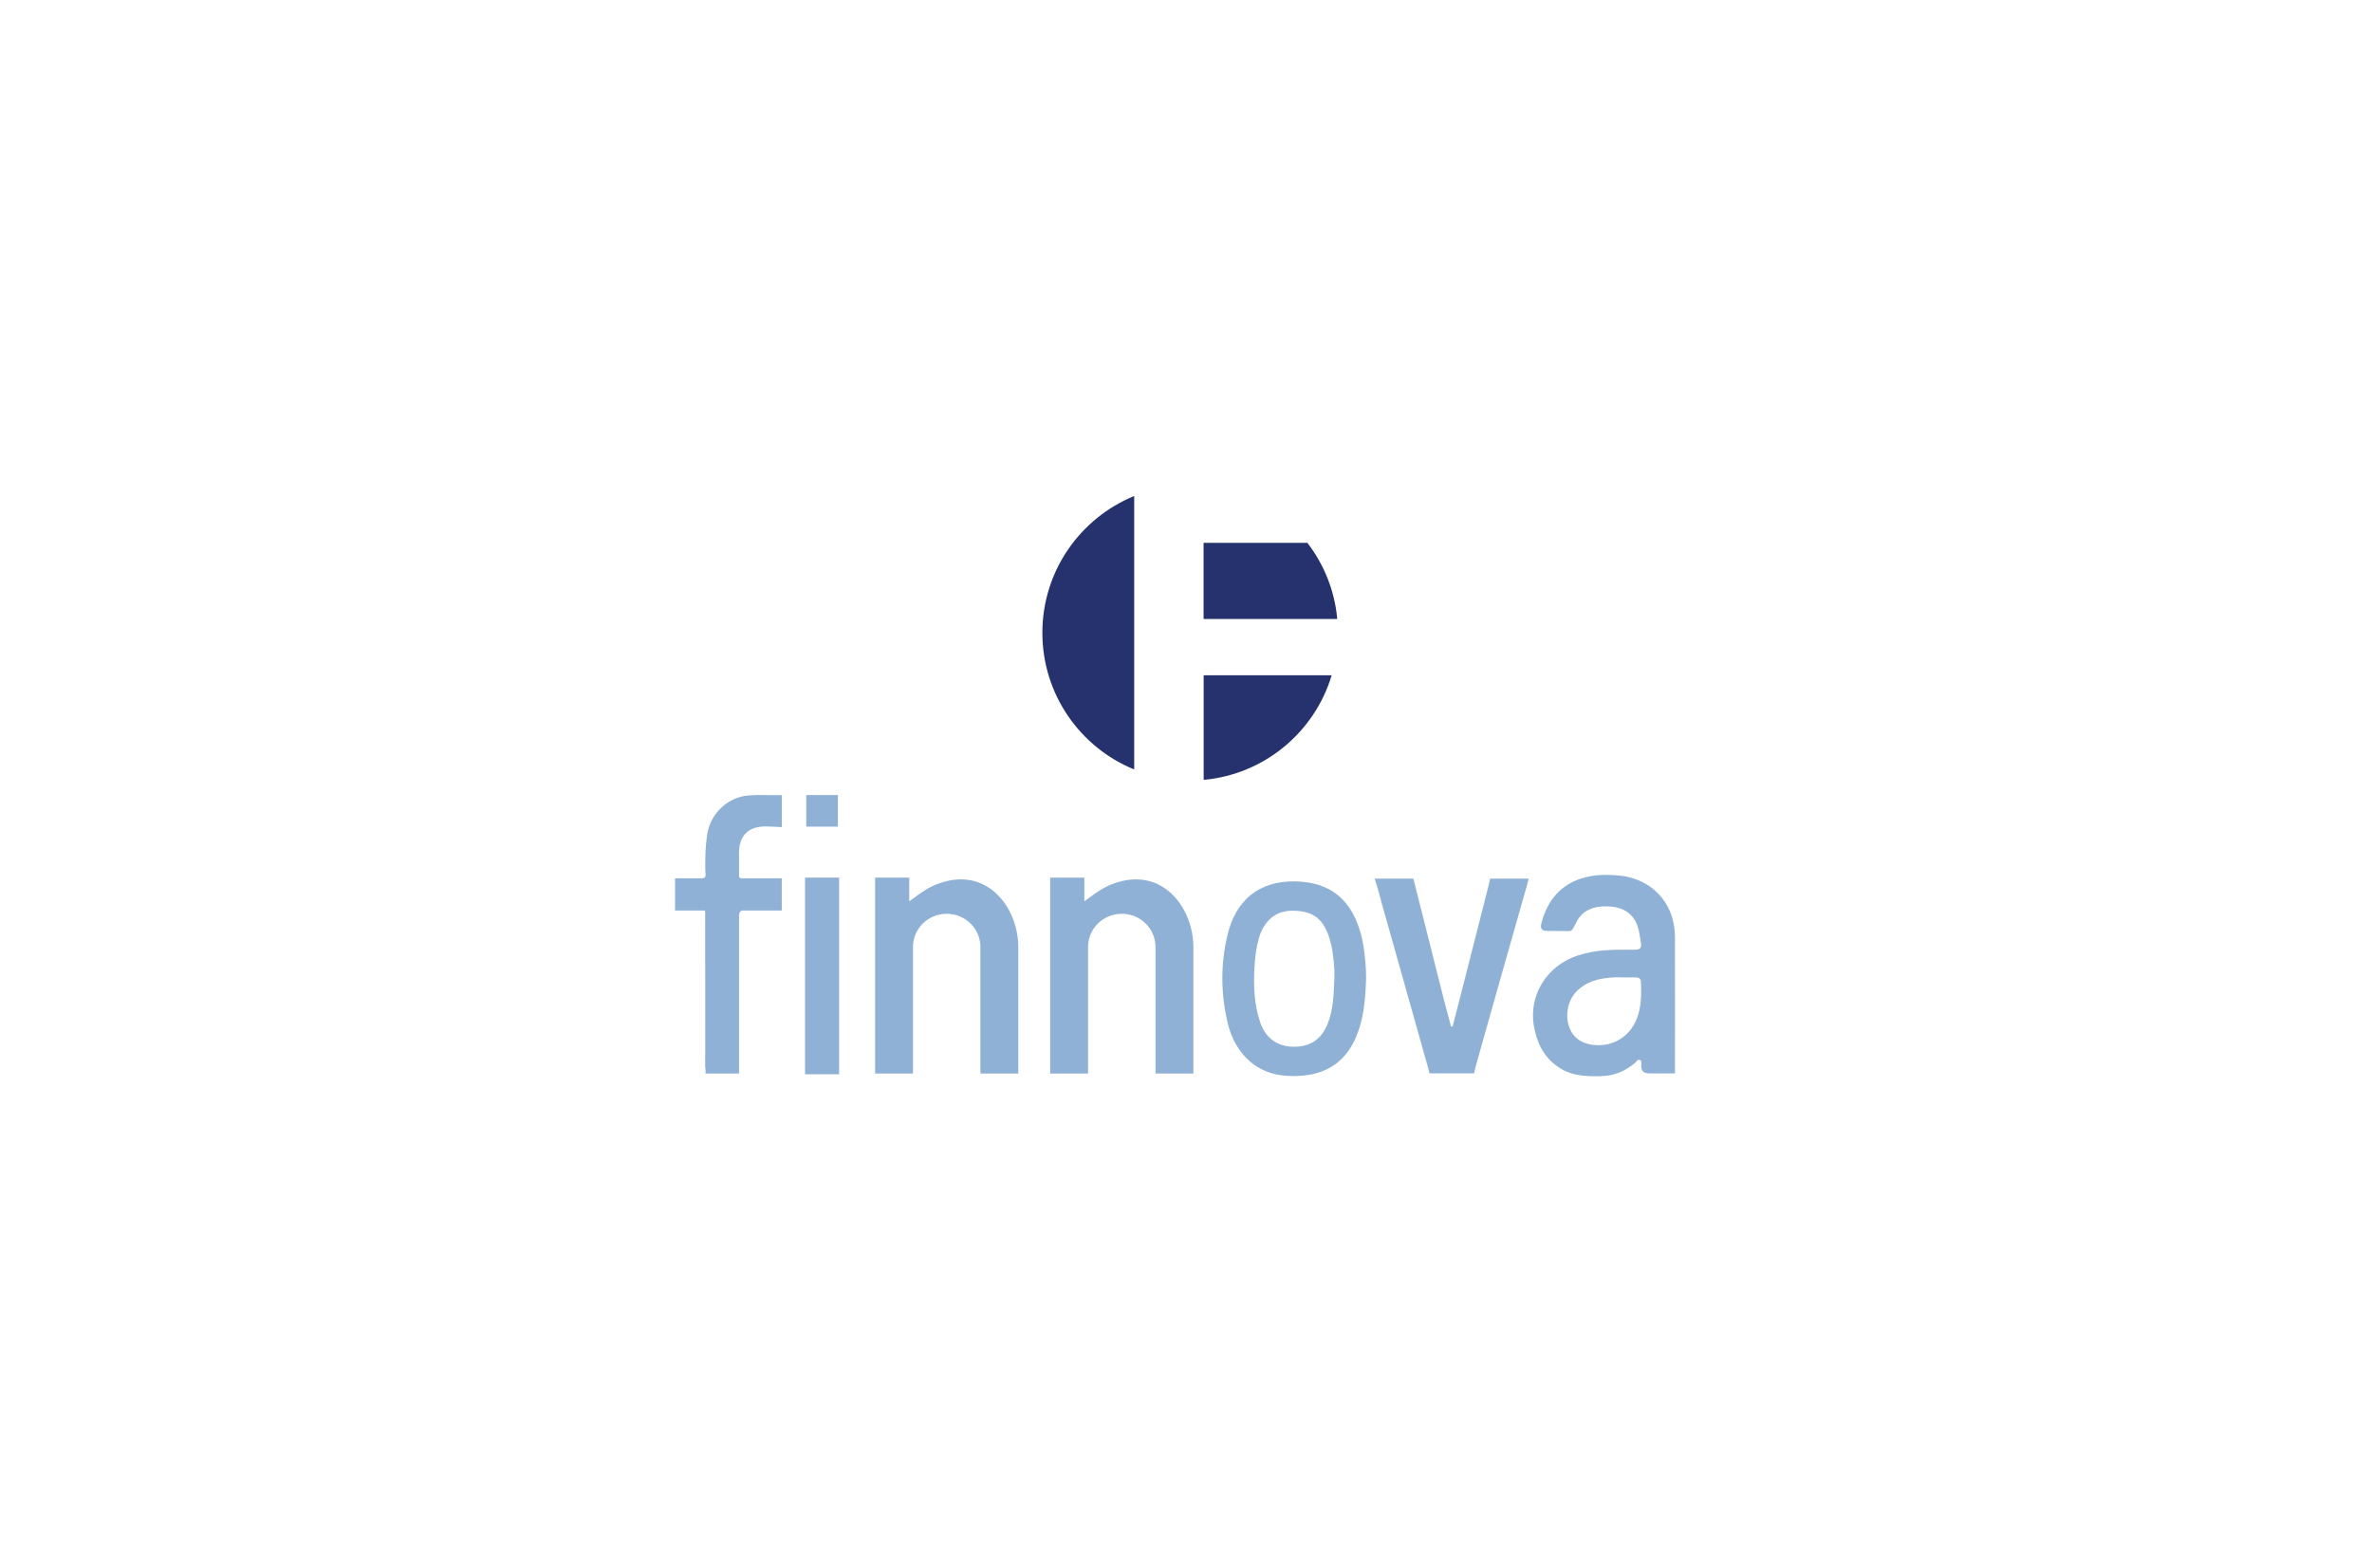 <?xml version="1.0" encoding="UTF-8"?>
<svg id="Layer_1" data-name="Layer 1" xmlns="http://www.w3.org/2000/svg" width="4.84in" height="3.2in" viewBox="0 0 348.71 230.22">
  <defs>
    <style>
      .cls-1 {
        fill: #90b1d6;
      }

      .cls-2 {
        fill: #25326e;
      }
    </style>
  </defs>
  <g>
    <g>
      <path class="cls-2" d="M166.74,72.77v40.21c-7.92-3.23-13.5-11.01-13.5-20.1s5.58-16.87,13.5-20.11Z"/>
      <path class="cls-2" d="M176.95,99.13h18.82c-2.5,8.34-9.87,14.57-18.82,15.38v-15.38Z"/>
      <path class="cls-2" d="M196.59,90.85h-19.65v-11.19h15.26c2.43,3.16,4.01,7,4.39,11.19Z"/>
    </g>
    <g>
      <path class="cls-1" d="M246.25,157.67h-3.67c-.88,.04-1.33-.29-1.3-1.21,0-.26,.11-.63-.17-.76-.35-.17-.51,.23-.73,.42-1.45,1.24-3.09,1.91-5.02,1.96-2.23,.05-4.39-.02-6.33-1.38-2.11-1.47-3.1-3.56-3.53-5.99-.79-4.54,1.9-8.82,6.31-10.33,2.67-.91,5.4-.93,8.16-.89,1.27,.02,1.43-.17,1.2-1.45-.12-.69-.21-1.4-.44-2.06-.74-2.09-2.46-2.83-4.48-2.87-1.97-.04-3.74,.56-4.6,2.54-.66,1.2-.51,1.13-1.75,1.09-2.48-.02-1.65-.02-2.48-.02q-1.11,0-.83-1.07c1.42-5.62,5.73-7.53,10.84-7.12,.64,.05,1.28,.11,1.91,.25,4.12,.95,6.88,4.31,6.9,8.82,.02,5.11,0,18.9,0,20.06Zm-7.79-14.12h0c-.37,0-.73-.02-1.1,0-2.16,.1-4.19,.55-5.73,2.21-1.86,2-1.86,6.61,1.77,7.56,2.66,.69,5.39-.37,6.77-2.75,1.16-2,1.15-4.2,1.06-6.4-.02-.47-.35-.6-.76-.61-.67,0-1.34,0-2.02,0Z"/>
      <path class="cls-1" d="M216.94,156.66c1.41-5.06,2.85-10.12,4.28-15.17,1.07-3.76,2.14-7.52,3.21-11.29l.3-1.17h-5.66l-.2,.89c-1.22,4.83-2.45,9.65-3.68,14.47-.55,2.13-1.1,4.25-1.64,6.38-.08,0-.16,0-.23,.01-.34-1.29-.7-2.58-1.03-3.87-1.43-5.66-4.51-17.88-4.51-17.88h-5.69l.43,1.4c.55,2.04,1.13,4.09,1.71,6.12,1.89,6.71,3.78,13.4,5.66,20.11l.26,1.01h6.55l.24-1.01Z"/>
      <path class="cls-1" d="M114.94,128.99c0,1.02-.01,1.6-.01,1.92v-1.92h.01Z"/>
    </g>
  </g>
  <rect class="cls-1" x="118.53" y="116.74" width="4.65" height="4.65"/>
  <path class="cls-1" d="M108.64,125.07c-.01,.16-.01,.31-.01,.47h.02v3.22c.07,.14,.22,.23,.51,.23h5.77v4.73h-5.85c-.24,.09-.38,.28-.43,.59v23.38h-4.93v-.59c-.04-.15-.05-.32-.05-.51,.02-2.45,.01-4.89,.01-7.34,0-5.11,0-10.21-.01-15.32,0-.08-.03-.15-.09-.21h-4.34v-4.73h3.89c.44-.01,.57-.16,.59-.4,.01-.08,.01-.17,0-.26-.01-.15-.03-.31-.03-.49-.03-1.76,0-3.53,.27-5.3,.49-3.12,3.04-5.54,6.19-5.75,1.1-.08,2.19-.05,3.29-.04h1.5v4.71s-2.03-.12-2.55-.1c-2.37,.05-3.67,1.33-3.75,3.71Z"/>
  <rect class="cls-1" x="118.35" y="128.88" width="5.01" height="28.92"/>
  <path class="cls-1" d="M149.7,139.07v18.62h-5.57v-18.62c0-2.69-2.23-4.87-4.96-4.87s-4.95,2.18-4.95,4.87v18.62h-5.57v-28.81h5.02v3.49c1.98-1.46,3.21-2.42,5.5-2.97,6.54-1.57,10.53,4.34,10.53,9.67Z"/>
  <path class="cls-1" d="M200.83,143.77c-.1,2.91-.31,5.78-1.46,8.52-1.48,3.51-4.14,5.39-7.87,5.71-3.34,.29-6.41-.37-8.72-3.07-1.24-1.44-1.96-3.14-2.37-4.97-.95-4.25-.97-8.5,.07-12.74,1.2-4.91,4.5-7.9,9.99-7.78,4.16,.1,7.16,1.79,8.86,5.63,.55,1.25,.91,2.56,1.12,3.91,.24,1.59,.39,3.18,.38,4.79Zm-4.66-.04c.06-1.33-.1-2.65-.28-3.97-.11-.79-.31-1.58-.57-2.33-.92-2.69-2.57-3.76-5.59-3.67-2.24,.07-3.93,1.52-4.64,3.97-.4,1.37-.58,2.78-.66,4.19-.16,2.85-.08,5.69,.89,8.4,.81,2.24,2.56,3.41,4.87,3.43,2.39,.02,4.04-1.06,4.96-3.3,.89-2.16,.92-4.45,1.01-6.73Z"/>
  <path class="cls-1" d="M175.44,139.07v18.62h-5.57v-18.62c0-2.69-2.23-4.87-4.96-4.87s-4.95,2.18-4.95,4.87v18.62h-5.57v-28.81h5.02v3.49c1.98-1.46,3.21-2.42,5.5-2.97,6.54-1.57,10.53,4.34,10.53,9.67Z"/>
</svg>